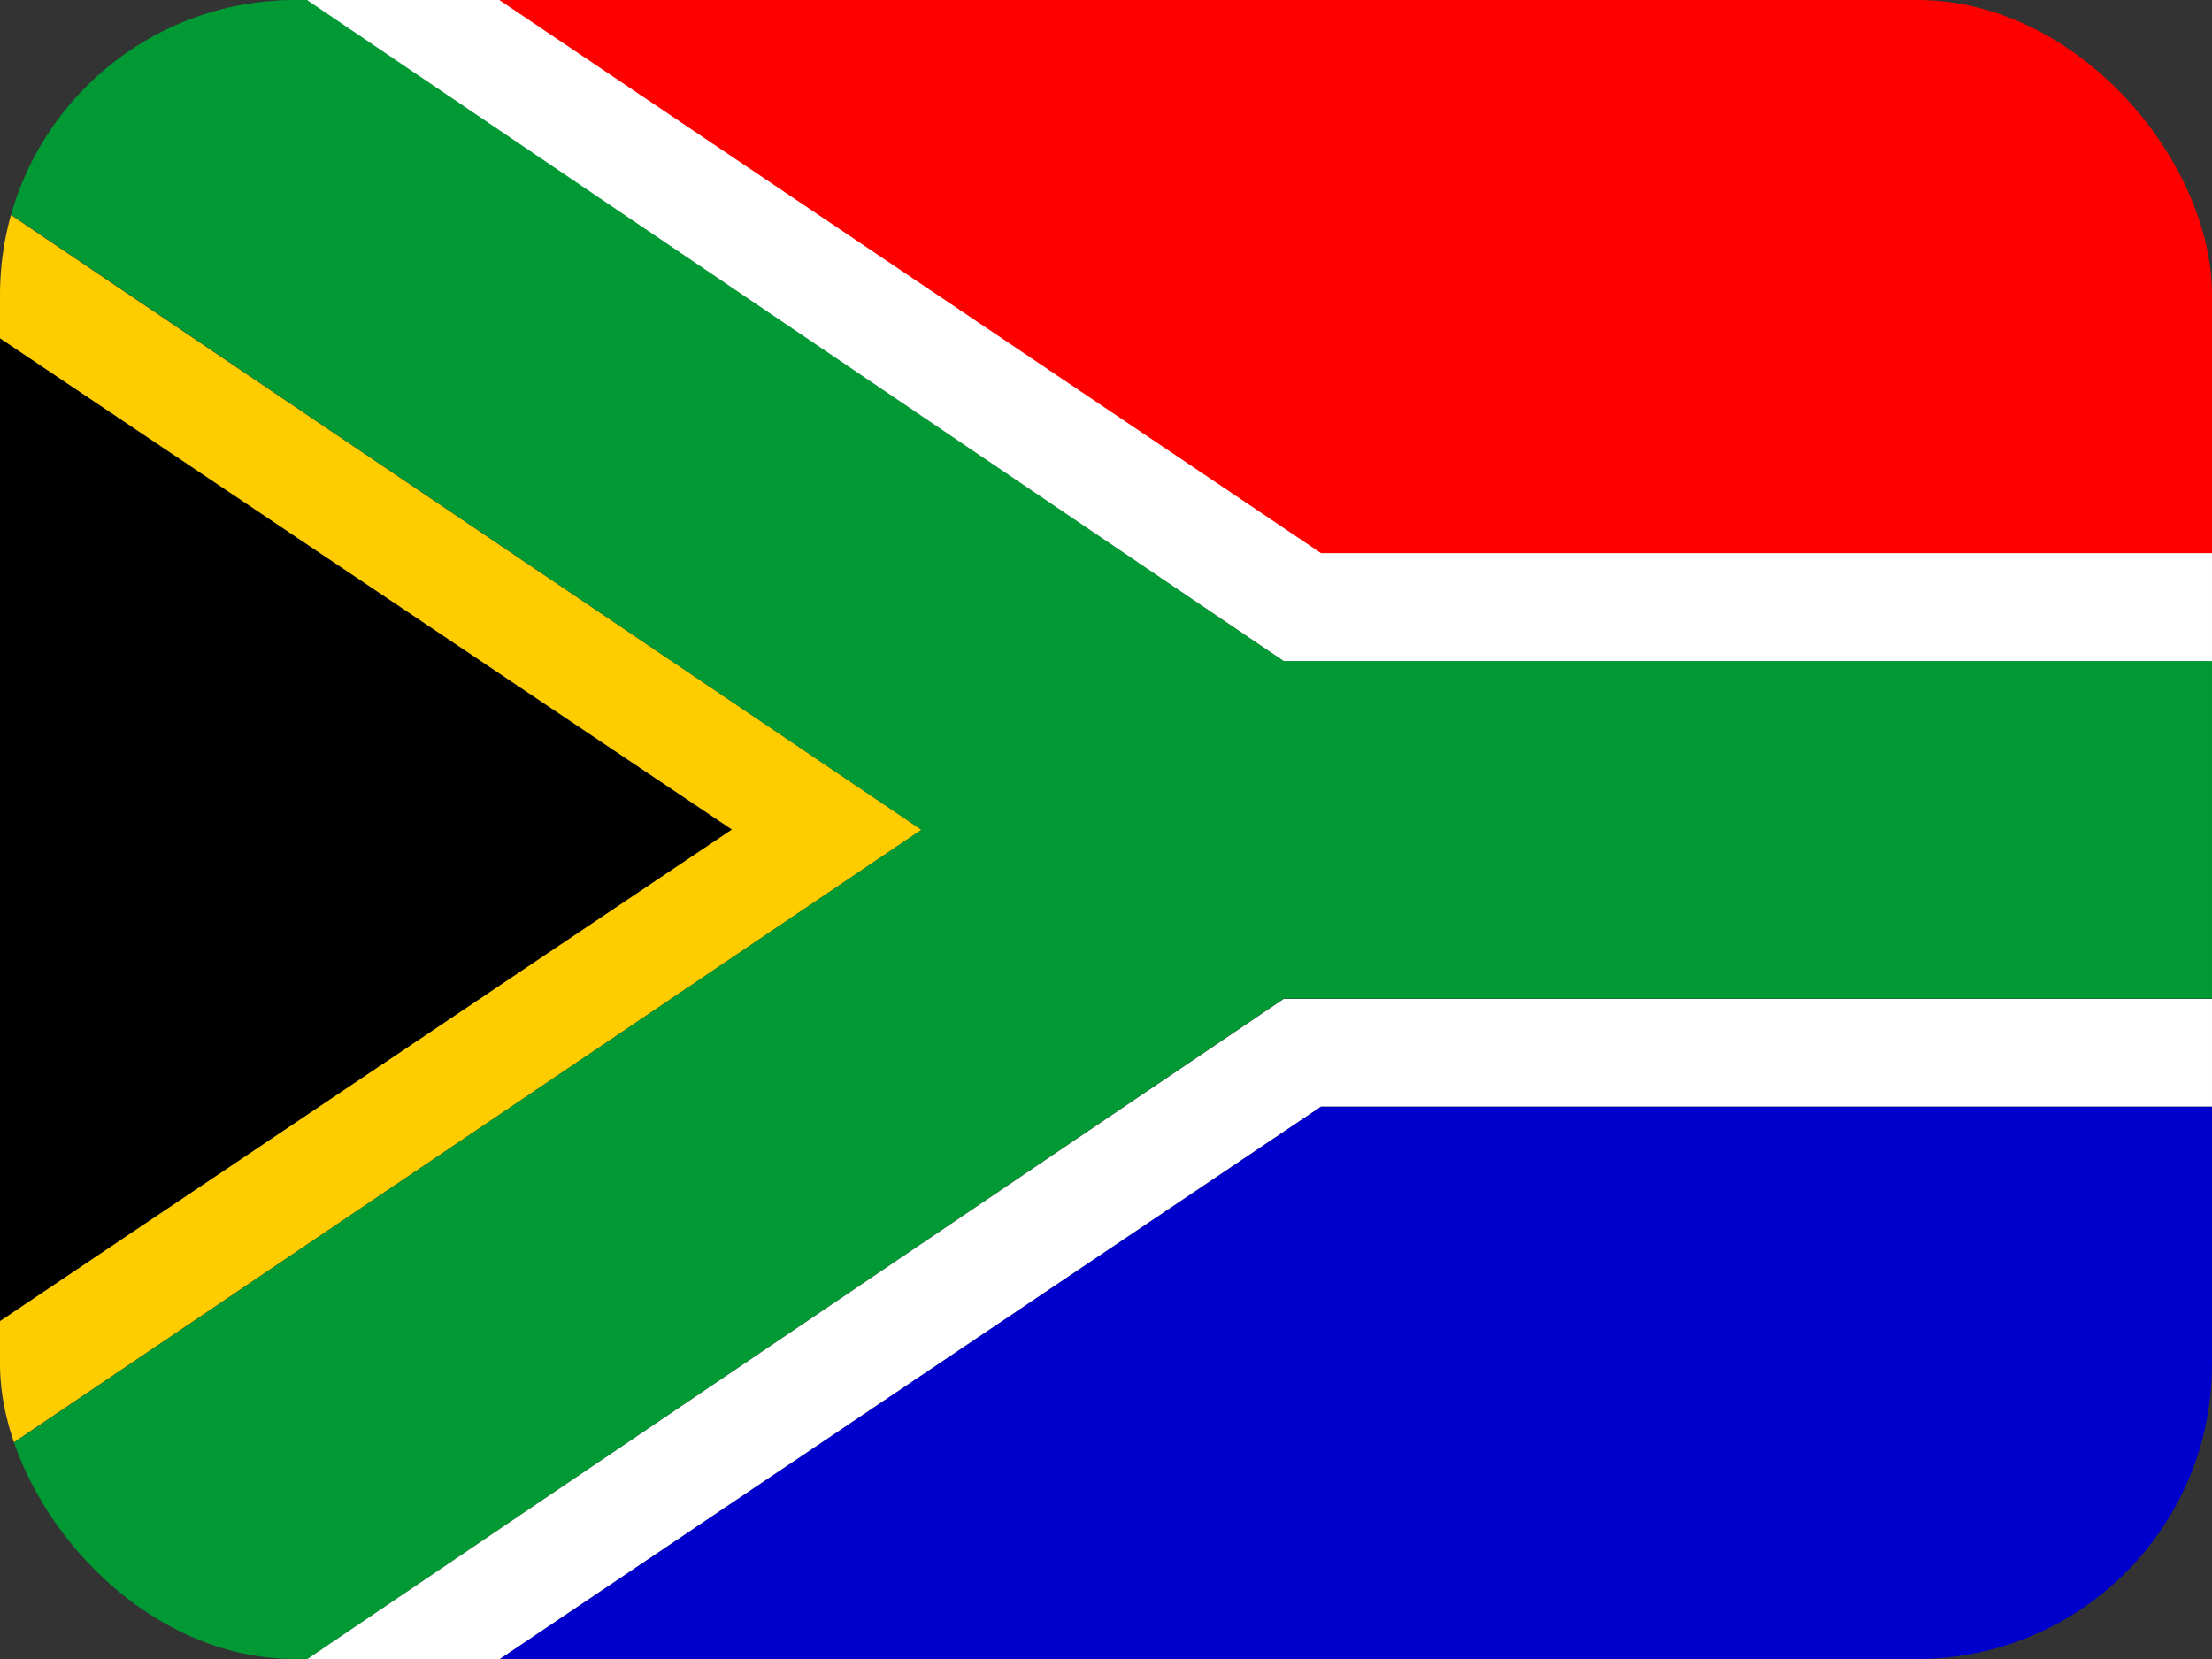 <svg width="60" height="45" viewBox="0 0 60 45" fill="none" xmlns="http://www.w3.org/2000/svg">
<rect x="0" y="0" width="60" height="45" fill="#333333" stroke="none"/>
<g clip-path="url(#clip0_2714_19808)">
<path fill-rule="evenodd" clip-rule="evenodd" d="M-0 35.841V9.176L19.854 22.509L-0.009 35.841H-0Z" fill="black"/>
<path fill-rule="evenodd" clip-rule="evenodd" d="M13.543 45.008L35.832 30.014H67.489V44.999H13.543V45.008Z" fill="#0000CC"/>
<path fill-rule="evenodd" clip-rule="evenodd" d="M12.119 0H67.489V15.011H35.823C35.823 15.011 12.409 -0.149 12.119 0Z" fill="#FF0000"/>
<path fill-rule="evenodd" clip-rule="evenodd" d="M-0 5.625V9.176L19.854 22.5L-0.009 35.841V39.383L24.995 22.508L-0.009 5.625H-0Z" fill="#FFCC00"/>
<path fill-rule="evenodd" clip-rule="evenodd" d="M-0 5.625V0H8.349L34.821 17.929H67.498V27.087H34.821L8.34 44.999H-0V39.383L24.995 22.508L0.008 5.625H-0Z" fill="#009933"/>
<path fill-rule="evenodd" clip-rule="evenodd" d="M8.34 0H13.543L35.832 15.003H67.489V17.929H34.821L8.34 0.009V0ZM8.34 45.008H13.543L35.832 30.014H67.489V27.096H34.821L8.34 44.999V45.008Z" fill="white"/>
</g>
<defs>
<clipPath id="clip0_2714_19808">
<rect width="60" height="45" rx="8" fill="white"/>
</clipPath>
</defs>
</svg>
